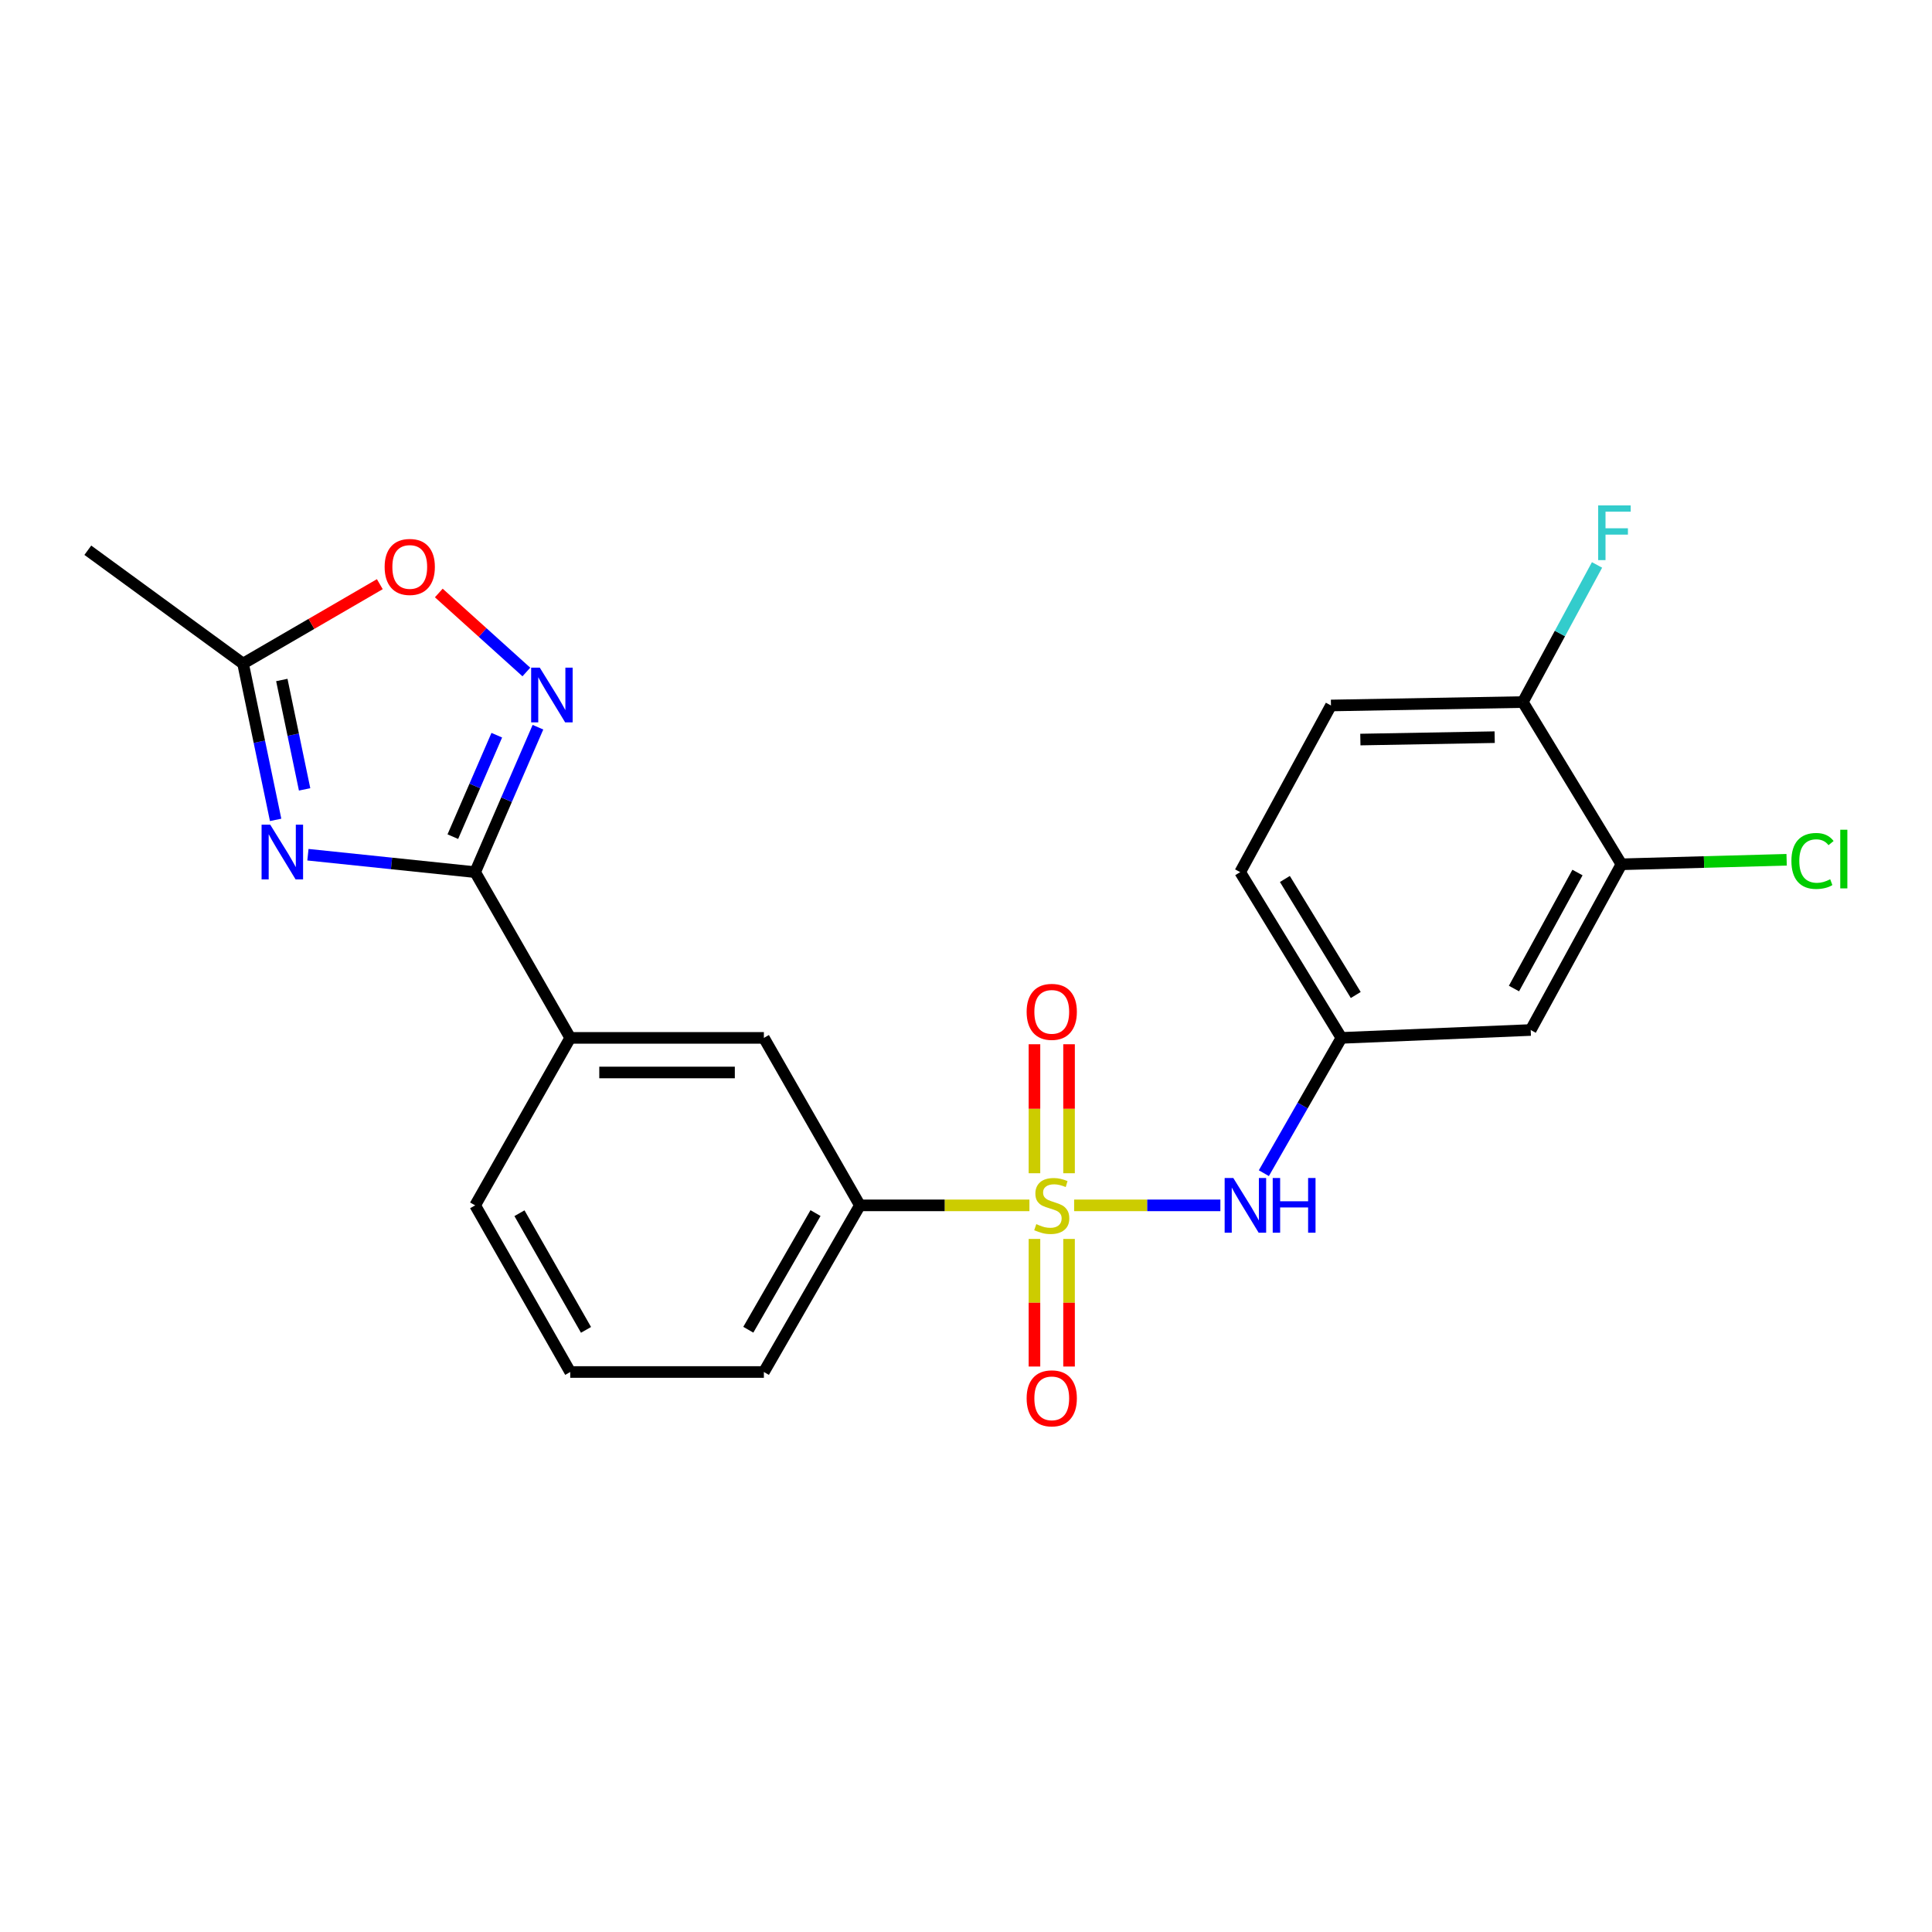 <?xml version='1.0' encoding='iso-8859-1'?>
<svg version='1.1' baseProfile='full'
              xmlns='http://www.w3.org/2000/svg'
                      xmlns:rdkit='http://www.rdkit.org/xml'
                      xmlns:xlink='http://www.w3.org/1999/xlink'
                  xml:space='preserve'
width='1000px' height='1000px' viewBox='0 0 1000 1000'>
<!-- END OF HEADER -->
<rect style='opacity:1.0;fill:#FFFFFF;stroke:none' width='1000' height='1000' x='0' y='0'> </rect>
<path class='bond-3' d='M 555.971,623.893 L 593.816,623.893' style='fill:none;fill-rule:evenodd;stroke:#CCCC00;stroke-width:6px;stroke-linecap:butt;stroke-linejoin:miter;stroke-opacity:1' />
<path class='bond-3' d='M 593.816,623.893 L 631.661,623.893' style='fill:none;fill-rule:evenodd;stroke:#0000FF;stroke-width:6px;stroke-linecap:butt;stroke-linejoin:miter;stroke-opacity:1' />
<path class='bond-5' d='M 532.823,623.893 L 488.951,623.893' style='fill:none;fill-rule:evenodd;stroke:#CCCC00;stroke-width:6px;stroke-linecap:butt;stroke-linejoin:miter;stroke-opacity:1' />
<path class='bond-5' d='M 488.951,623.893 L 445.079,623.893' style='fill:none;fill-rule:evenodd;stroke:#000000;stroke-width:6px;stroke-linecap:butt;stroke-linejoin:miter;stroke-opacity:1' />
<path class='bond-8' d='M 553.338,607.267 L 553.338,573.884' style='fill:none;fill-rule:evenodd;stroke:#CCCC00;stroke-width:6px;stroke-linecap:butt;stroke-linejoin:miter;stroke-opacity:1' />
<path class='bond-8' d='M 553.338,573.884 L 553.338,540.502' style='fill:none;fill-rule:evenodd;stroke:#FF0000;stroke-width:6px;stroke-linecap:butt;stroke-linejoin:miter;stroke-opacity:1' />
<path class='bond-8' d='M 535.433,607.267 L 535.433,573.884' style='fill:none;fill-rule:evenodd;stroke:#CCCC00;stroke-width:6px;stroke-linecap:butt;stroke-linejoin:miter;stroke-opacity:1' />
<path class='bond-8' d='M 535.433,573.884 L 535.433,540.502' style='fill:none;fill-rule:evenodd;stroke:#FF0000;stroke-width:6px;stroke-linecap:butt;stroke-linejoin:miter;stroke-opacity:1' />
<path class='bond-9' d='M 535.433,641.268 L 535.433,674.292' style='fill:none;fill-rule:evenodd;stroke:#CCCC00;stroke-width:6px;stroke-linecap:butt;stroke-linejoin:miter;stroke-opacity:1' />
<path class='bond-9' d='M 535.433,674.292 L 535.433,707.316' style='fill:none;fill-rule:evenodd;stroke:#FF0000;stroke-width:6px;stroke-linecap:butt;stroke-linejoin:miter;stroke-opacity:1' />
<path class='bond-9' d='M 553.338,641.268 L 553.338,674.292' style='fill:none;fill-rule:evenodd;stroke:#CCCC00;stroke-width:6px;stroke-linecap:butt;stroke-linejoin:miter;stroke-opacity:1' />
<path class='bond-9' d='M 553.338,674.292 L 553.338,707.316' style='fill:none;fill-rule:evenodd;stroke:#FF0000;stroke-width:6px;stroke-linecap:butt;stroke-linejoin:miter;stroke-opacity:1' />
<path class='bond-0' d='M 159.383,442.398 L 202.66,446.91' style='fill:none;fill-rule:evenodd;stroke:#0000FF;stroke-width:6px;stroke-linecap:butt;stroke-linejoin:miter;stroke-opacity:1' />
<path class='bond-0' d='M 202.66,446.91 L 245.938,451.422' style='fill:none;fill-rule:evenodd;stroke:#000000;stroke-width:6px;stroke-linecap:butt;stroke-linejoin:miter;stroke-opacity:1' />
<path class='bond-4' d='M 142.665,424.366 L 134.238,383.923' style='fill:none;fill-rule:evenodd;stroke:#0000FF;stroke-width:6px;stroke-linecap:butt;stroke-linejoin:miter;stroke-opacity:1' />
<path class='bond-4' d='M 134.238,383.923 L 125.811,343.481' style='fill:none;fill-rule:evenodd;stroke:#000000;stroke-width:6px;stroke-linecap:butt;stroke-linejoin:miter;stroke-opacity:1' />
<path class='bond-4' d='M 157.666,408.581 L 151.767,380.271' style='fill:none;fill-rule:evenodd;stroke:#0000FF;stroke-width:6px;stroke-linecap:butt;stroke-linejoin:miter;stroke-opacity:1' />
<path class='bond-4' d='M 151.767,380.271 L 145.868,351.961' style='fill:none;fill-rule:evenodd;stroke:#000000;stroke-width:6px;stroke-linecap:butt;stroke-linejoin:miter;stroke-opacity:1' />
<path class='bond-1' d='M 245.938,451.422 L 295.149,537.21' style='fill:none;fill-rule:evenodd;stroke:#000000;stroke-width:6px;stroke-linecap:butt;stroke-linejoin:miter;stroke-opacity:1' />
<path class='bond-2' d='M 245.938,451.422 L 262.19,413.912' style='fill:none;fill-rule:evenodd;stroke:#000000;stroke-width:6px;stroke-linecap:butt;stroke-linejoin:miter;stroke-opacity:1' />
<path class='bond-2' d='M 262.19,413.912 L 278.442,376.403' style='fill:none;fill-rule:evenodd;stroke:#0000FF;stroke-width:6px;stroke-linecap:butt;stroke-linejoin:miter;stroke-opacity:1' />
<path class='bond-2' d='M 234.384,433.051 L 245.76,406.794' style='fill:none;fill-rule:evenodd;stroke:#000000;stroke-width:6px;stroke-linecap:butt;stroke-linejoin:miter;stroke-opacity:1' />
<path class='bond-2' d='M 245.76,406.794 L 257.136,380.537' style='fill:none;fill-rule:evenodd;stroke:#0000FF;stroke-width:6px;stroke-linecap:butt;stroke-linejoin:miter;stroke-opacity:1' />
<path class='bond-6' d='M 272.442,347.82 L 249.78,327.374' style='fill:none;fill-rule:evenodd;stroke:#0000FF;stroke-width:6px;stroke-linecap:butt;stroke-linejoin:miter;stroke-opacity:1' />
<path class='bond-6' d='M 249.78,327.374 L 227.119,306.928' style='fill:none;fill-rule:evenodd;stroke:#FF0000;stroke-width:6px;stroke-linecap:butt;stroke-linejoin:miter;stroke-opacity:1' />
<path class='bond-13' d='M 654.168,607.235 L 674.242,572.222' style='fill:none;fill-rule:evenodd;stroke:#0000FF;stroke-width:6px;stroke-linecap:butt;stroke-linejoin:miter;stroke-opacity:1' />
<path class='bond-13' d='M 674.242,572.222 L 694.316,537.21' style='fill:none;fill-rule:evenodd;stroke:#000000;stroke-width:6px;stroke-linecap:butt;stroke-linejoin:miter;stroke-opacity:1' />
<path class='bond-21' d='M 125.811,343.481 L 45.455,284.8' style='fill:none;fill-rule:evenodd;stroke:#000000;stroke-width:6px;stroke-linecap:butt;stroke-linejoin:miter;stroke-opacity:1' />
<path class='bond-25' d='M 125.811,343.481 L 161.202,322.923' style='fill:none;fill-rule:evenodd;stroke:#000000;stroke-width:6px;stroke-linecap:butt;stroke-linejoin:miter;stroke-opacity:1' />
<path class='bond-25' d='M 161.202,322.923 L 196.592,302.365' style='fill:none;fill-rule:evenodd;stroke:#FF0000;stroke-width:6px;stroke-linecap:butt;stroke-linejoin:miter;stroke-opacity:1' />
<path class='bond-10' d='M 445.079,623.893 L 395.381,537.21' style='fill:none;fill-rule:evenodd;stroke:#000000;stroke-width:6px;stroke-linecap:butt;stroke-linejoin:miter;stroke-opacity:1' />
<path class='bond-19' d='M 445.079,623.893 L 395.381,710.149' style='fill:none;fill-rule:evenodd;stroke:#000000;stroke-width:6px;stroke-linecap:butt;stroke-linejoin:miter;stroke-opacity:1' />
<path class='bond-19' d='M 422.109,627.892 L 387.321,688.271' style='fill:none;fill-rule:evenodd;stroke:#000000;stroke-width:6px;stroke-linecap:butt;stroke-linejoin:miter;stroke-opacity:1' />
<path class='bond-7' d='M 295.149,537.21 L 395.381,537.21' style='fill:none;fill-rule:evenodd;stroke:#000000;stroke-width:6px;stroke-linecap:butt;stroke-linejoin:miter;stroke-opacity:1' />
<path class='bond-7' d='M 310.184,555.116 L 380.346,555.116' style='fill:none;fill-rule:evenodd;stroke:#000000;stroke-width:6px;stroke-linecap:butt;stroke-linejoin:miter;stroke-opacity:1' />
<path class='bond-23' d='M 295.149,537.21 L 245.938,623.893' style='fill:none;fill-rule:evenodd;stroke:#000000;stroke-width:6px;stroke-linecap:butt;stroke-linejoin:miter;stroke-opacity:1' />
<path class='bond-11' d='M 839.252,447.353 L 792.289,533.131' style='fill:none;fill-rule:evenodd;stroke:#000000;stroke-width:6px;stroke-linecap:butt;stroke-linejoin:miter;stroke-opacity:1' />
<path class='bond-11' d='M 816.502,451.621 L 783.628,511.666' style='fill:none;fill-rule:evenodd;stroke:#000000;stroke-width:6px;stroke-linecap:butt;stroke-linejoin:miter;stroke-opacity:1' />
<path class='bond-16' d='M 839.252,447.353 L 882.005,446.184' style='fill:none;fill-rule:evenodd;stroke:#000000;stroke-width:6px;stroke-linecap:butt;stroke-linejoin:miter;stroke-opacity:1' />
<path class='bond-16' d='M 882.005,446.184 L 924.757,445.014' style='fill:none;fill-rule:evenodd;stroke:#00CC00;stroke-width:6px;stroke-linecap:butt;stroke-linejoin:miter;stroke-opacity:1' />
<path class='bond-24' d='M 839.252,447.353 L 788.221,363.386' style='fill:none;fill-rule:evenodd;stroke:#000000;stroke-width:6px;stroke-linecap:butt;stroke-linejoin:miter;stroke-opacity:1' />
<path class='bond-12' d='M 792.289,533.131 L 694.316,537.21' style='fill:none;fill-rule:evenodd;stroke:#000000;stroke-width:6px;stroke-linecap:butt;stroke-linejoin:miter;stroke-opacity:1' />
<path class='bond-17' d='M 694.316,537.21 L 641.912,451.422' style='fill:none;fill-rule:evenodd;stroke:#000000;stroke-width:6px;stroke-linecap:butt;stroke-linejoin:miter;stroke-opacity:1' />
<path class='bond-17' d='M 701.735,515.008 L 665.053,454.956' style='fill:none;fill-rule:evenodd;stroke:#000000;stroke-width:6px;stroke-linecap:butt;stroke-linejoin:miter;stroke-opacity:1' />
<path class='bond-14' d='M 788.221,363.386 L 688.904,365.156' style='fill:none;fill-rule:evenodd;stroke:#000000;stroke-width:6px;stroke-linecap:butt;stroke-linejoin:miter;stroke-opacity:1' />
<path class='bond-14' d='M 773.642,381.554 L 704.121,382.794' style='fill:none;fill-rule:evenodd;stroke:#000000;stroke-width:6px;stroke-linecap:butt;stroke-linejoin:miter;stroke-opacity:1' />
<path class='bond-18' d='M 788.221,363.386 L 807.421,327.897' style='fill:none;fill-rule:evenodd;stroke:#000000;stroke-width:6px;stroke-linecap:butt;stroke-linejoin:miter;stroke-opacity:1' />
<path class='bond-18' d='M 807.421,327.897 L 826.622,292.408' style='fill:none;fill-rule:evenodd;stroke:#33CCCC;stroke-width:6px;stroke-linecap:butt;stroke-linejoin:miter;stroke-opacity:1' />
<path class='bond-15' d='M 688.904,365.156 L 641.912,451.422' style='fill:none;fill-rule:evenodd;stroke:#000000;stroke-width:6px;stroke-linecap:butt;stroke-linejoin:miter;stroke-opacity:1' />
<path class='bond-22' d='M 395.381,710.149 L 295.149,710.149' style='fill:none;fill-rule:evenodd;stroke:#000000;stroke-width:6px;stroke-linecap:butt;stroke-linejoin:miter;stroke-opacity:1' />
<path class='bond-20' d='M 245.938,623.893 L 295.149,710.149' style='fill:none;fill-rule:evenodd;stroke:#000000;stroke-width:6px;stroke-linecap:butt;stroke-linejoin:miter;stroke-opacity:1' />
<path class='bond-20' d='M 268.872,627.958 L 303.32,688.337' style='fill:none;fill-rule:evenodd;stroke:#000000;stroke-width:6px;stroke-linecap:butt;stroke-linejoin:miter;stroke-opacity:1' />
<path  class='atom-0' d='M 536.386 633.613
Q 536.706 633.733, 538.026 634.293
Q 539.346 634.853, 540.786 635.213
Q 542.266 635.533, 543.706 635.533
Q 546.386 635.533, 547.946 634.253
Q 549.506 632.933, 549.506 630.653
Q 549.506 629.093, 548.706 628.133
Q 547.946 627.173, 546.746 626.653
Q 545.546 626.133, 543.546 625.533
Q 541.026 624.773, 539.506 624.053
Q 538.026 623.333, 536.946 621.813
Q 535.906 620.293, 535.906 617.733
Q 535.906 614.173, 538.306 611.973
Q 540.746 609.773, 545.546 609.773
Q 548.826 609.773, 552.546 611.333
L 551.626 614.413
Q 548.226 613.013, 545.666 613.013
Q 542.906 613.013, 541.386 614.173
Q 539.866 615.293, 539.906 617.253
Q 539.906 618.773, 540.666 619.693
Q 541.466 620.613, 542.586 621.133
Q 543.746 621.653, 545.666 622.253
Q 548.226 623.053, 549.746 623.853
Q 551.266 624.653, 552.346 626.293
Q 553.466 627.893, 553.466 630.653
Q 553.466 634.573, 550.826 636.693
Q 548.226 638.773, 543.866 638.773
Q 541.346 638.773, 539.426 638.213
Q 537.546 637.693, 535.306 636.773
L 536.386 633.613
' fill='#CCCC00'/>
<path  class='atom-1' d='M 139.874 426.857
L 149.154 441.857
Q 150.074 443.337, 151.554 446.017
Q 153.034 448.697, 153.114 448.857
L 153.114 426.857
L 156.874 426.857
L 156.874 455.177
L 152.994 455.177
L 143.034 438.777
Q 141.874 436.857, 140.634 434.657
Q 139.434 432.457, 139.074 431.777
L 139.074 455.177
L 135.394 455.177
L 135.394 426.857
L 139.874 426.857
' fill='#0000FF'/>
<path  class='atom-3' d='M 279.399 345.585
L 288.679 360.585
Q 289.599 362.065, 291.079 364.745
Q 292.559 367.425, 292.639 367.585
L 292.639 345.585
L 296.399 345.585
L 296.399 373.905
L 292.519 373.905
L 282.559 357.505
Q 281.399 355.585, 280.159 353.385
Q 278.959 351.185, 278.599 350.505
L 278.599 373.905
L 274.919 373.905
L 274.919 345.585
L 279.399 345.585
' fill='#0000FF'/>
<path  class='atom-4' d='M 638.357 609.733
L 647.637 624.733
Q 648.557 626.213, 650.037 628.893
Q 651.517 631.573, 651.597 631.733
L 651.597 609.733
L 655.357 609.733
L 655.357 638.053
L 651.477 638.053
L 641.517 621.653
Q 640.357 619.733, 639.117 617.533
Q 637.917 615.333, 637.557 614.653
L 637.557 638.053
L 633.877 638.053
L 633.877 609.733
L 638.357 609.733
' fill='#0000FF'/>
<path  class='atom-4' d='M 658.757 609.733
L 662.597 609.733
L 662.597 621.773
L 677.077 621.773
L 677.077 609.733
L 680.917 609.733
L 680.917 638.053
L 677.077 638.053
L 677.077 624.973
L 662.597 624.973
L 662.597 638.053
L 658.757 638.053
L 658.757 609.733
' fill='#0000FF'/>
<path  class='atom-7' d='M 199.087 293.445
Q 199.087 286.645, 202.447 282.845
Q 205.807 279.045, 212.087 279.045
Q 218.367 279.045, 221.727 282.845
Q 225.087 286.645, 225.087 293.445
Q 225.087 300.325, 221.687 304.245
Q 218.287 308.125, 212.087 308.125
Q 205.847 308.125, 202.447 304.245
Q 199.087 300.365, 199.087 293.445
M 212.087 304.925
Q 216.407 304.925, 218.727 302.045
Q 221.087 299.125, 221.087 293.445
Q 221.087 287.885, 218.727 285.085
Q 216.407 282.245, 212.087 282.245
Q 207.767 282.245, 205.407 285.045
Q 203.087 287.845, 203.087 293.445
Q 203.087 299.165, 205.407 302.045
Q 207.767 304.925, 212.087 304.925
' fill='#FF0000'/>
<path  class='atom-9' d='M 531.386 523.731
Q 531.386 516.931, 534.746 513.131
Q 538.106 509.331, 544.386 509.331
Q 550.666 509.331, 554.026 513.131
Q 557.386 516.931, 557.386 523.731
Q 557.386 530.611, 553.986 534.531
Q 550.586 538.411, 544.386 538.411
Q 538.146 538.411, 534.746 534.531
Q 531.386 530.651, 531.386 523.731
M 544.386 535.211
Q 548.706 535.211, 551.026 532.331
Q 553.386 529.411, 553.386 523.731
Q 553.386 518.171, 551.026 515.371
Q 548.706 512.531, 544.386 512.531
Q 540.066 512.531, 537.706 515.331
Q 535.386 518.131, 535.386 523.731
Q 535.386 529.451, 537.706 532.331
Q 540.066 535.211, 544.386 535.211
' fill='#FF0000'/>
<path  class='atom-10' d='M 531.386 723.777
Q 531.386 716.977, 534.746 713.177
Q 538.106 709.377, 544.386 709.377
Q 550.666 709.377, 554.026 713.177
Q 557.386 716.977, 557.386 723.777
Q 557.386 730.657, 553.986 734.577
Q 550.586 738.457, 544.386 738.457
Q 538.146 738.457, 534.746 734.577
Q 531.386 730.697, 531.386 723.777
M 544.386 735.257
Q 548.706 735.257, 551.026 732.377
Q 553.386 729.457, 553.386 723.777
Q 553.386 718.217, 551.026 715.417
Q 548.706 712.577, 544.386 712.577
Q 540.066 712.577, 537.706 715.377
Q 535.386 718.177, 535.386 723.777
Q 535.386 729.497, 537.706 732.377
Q 540.066 735.257, 544.386 735.257
' fill='#FF0000'/>
<path  class='atom-17' d='M 927.231 445.628
Q 927.231 438.588, 930.511 434.908
Q 933.831 431.188, 940.111 431.188
Q 945.951 431.188, 949.071 435.308
L 946.431 437.468
Q 944.151 434.468, 940.111 434.468
Q 935.831 434.468, 933.551 437.348
Q 931.311 440.188, 931.311 445.628
Q 931.311 451.228, 933.631 454.108
Q 935.991 456.988, 940.551 456.988
Q 943.671 456.988, 947.311 455.108
L 948.431 458.108
Q 946.951 459.068, 944.711 459.628
Q 942.471 460.188, 939.991 460.188
Q 933.831 460.188, 930.511 456.428
Q 927.231 452.668, 927.231 445.628
' fill='#00CC00'/>
<path  class='atom-17' d='M 952.511 429.468
L 956.191 429.468
L 956.191 459.828
L 952.511 459.828
L 952.511 429.468
' fill='#00CC00'/>
<path  class='atom-19' d='M 827.211 261.598
L 844.051 261.598
L 844.051 264.838
L 831.011 264.838
L 831.011 273.438
L 842.611 273.438
L 842.611 276.718
L 831.011 276.718
L 831.011 289.918
L 827.211 289.918
L 827.211 261.598
' fill='#33CCCC'/>
</svg>
